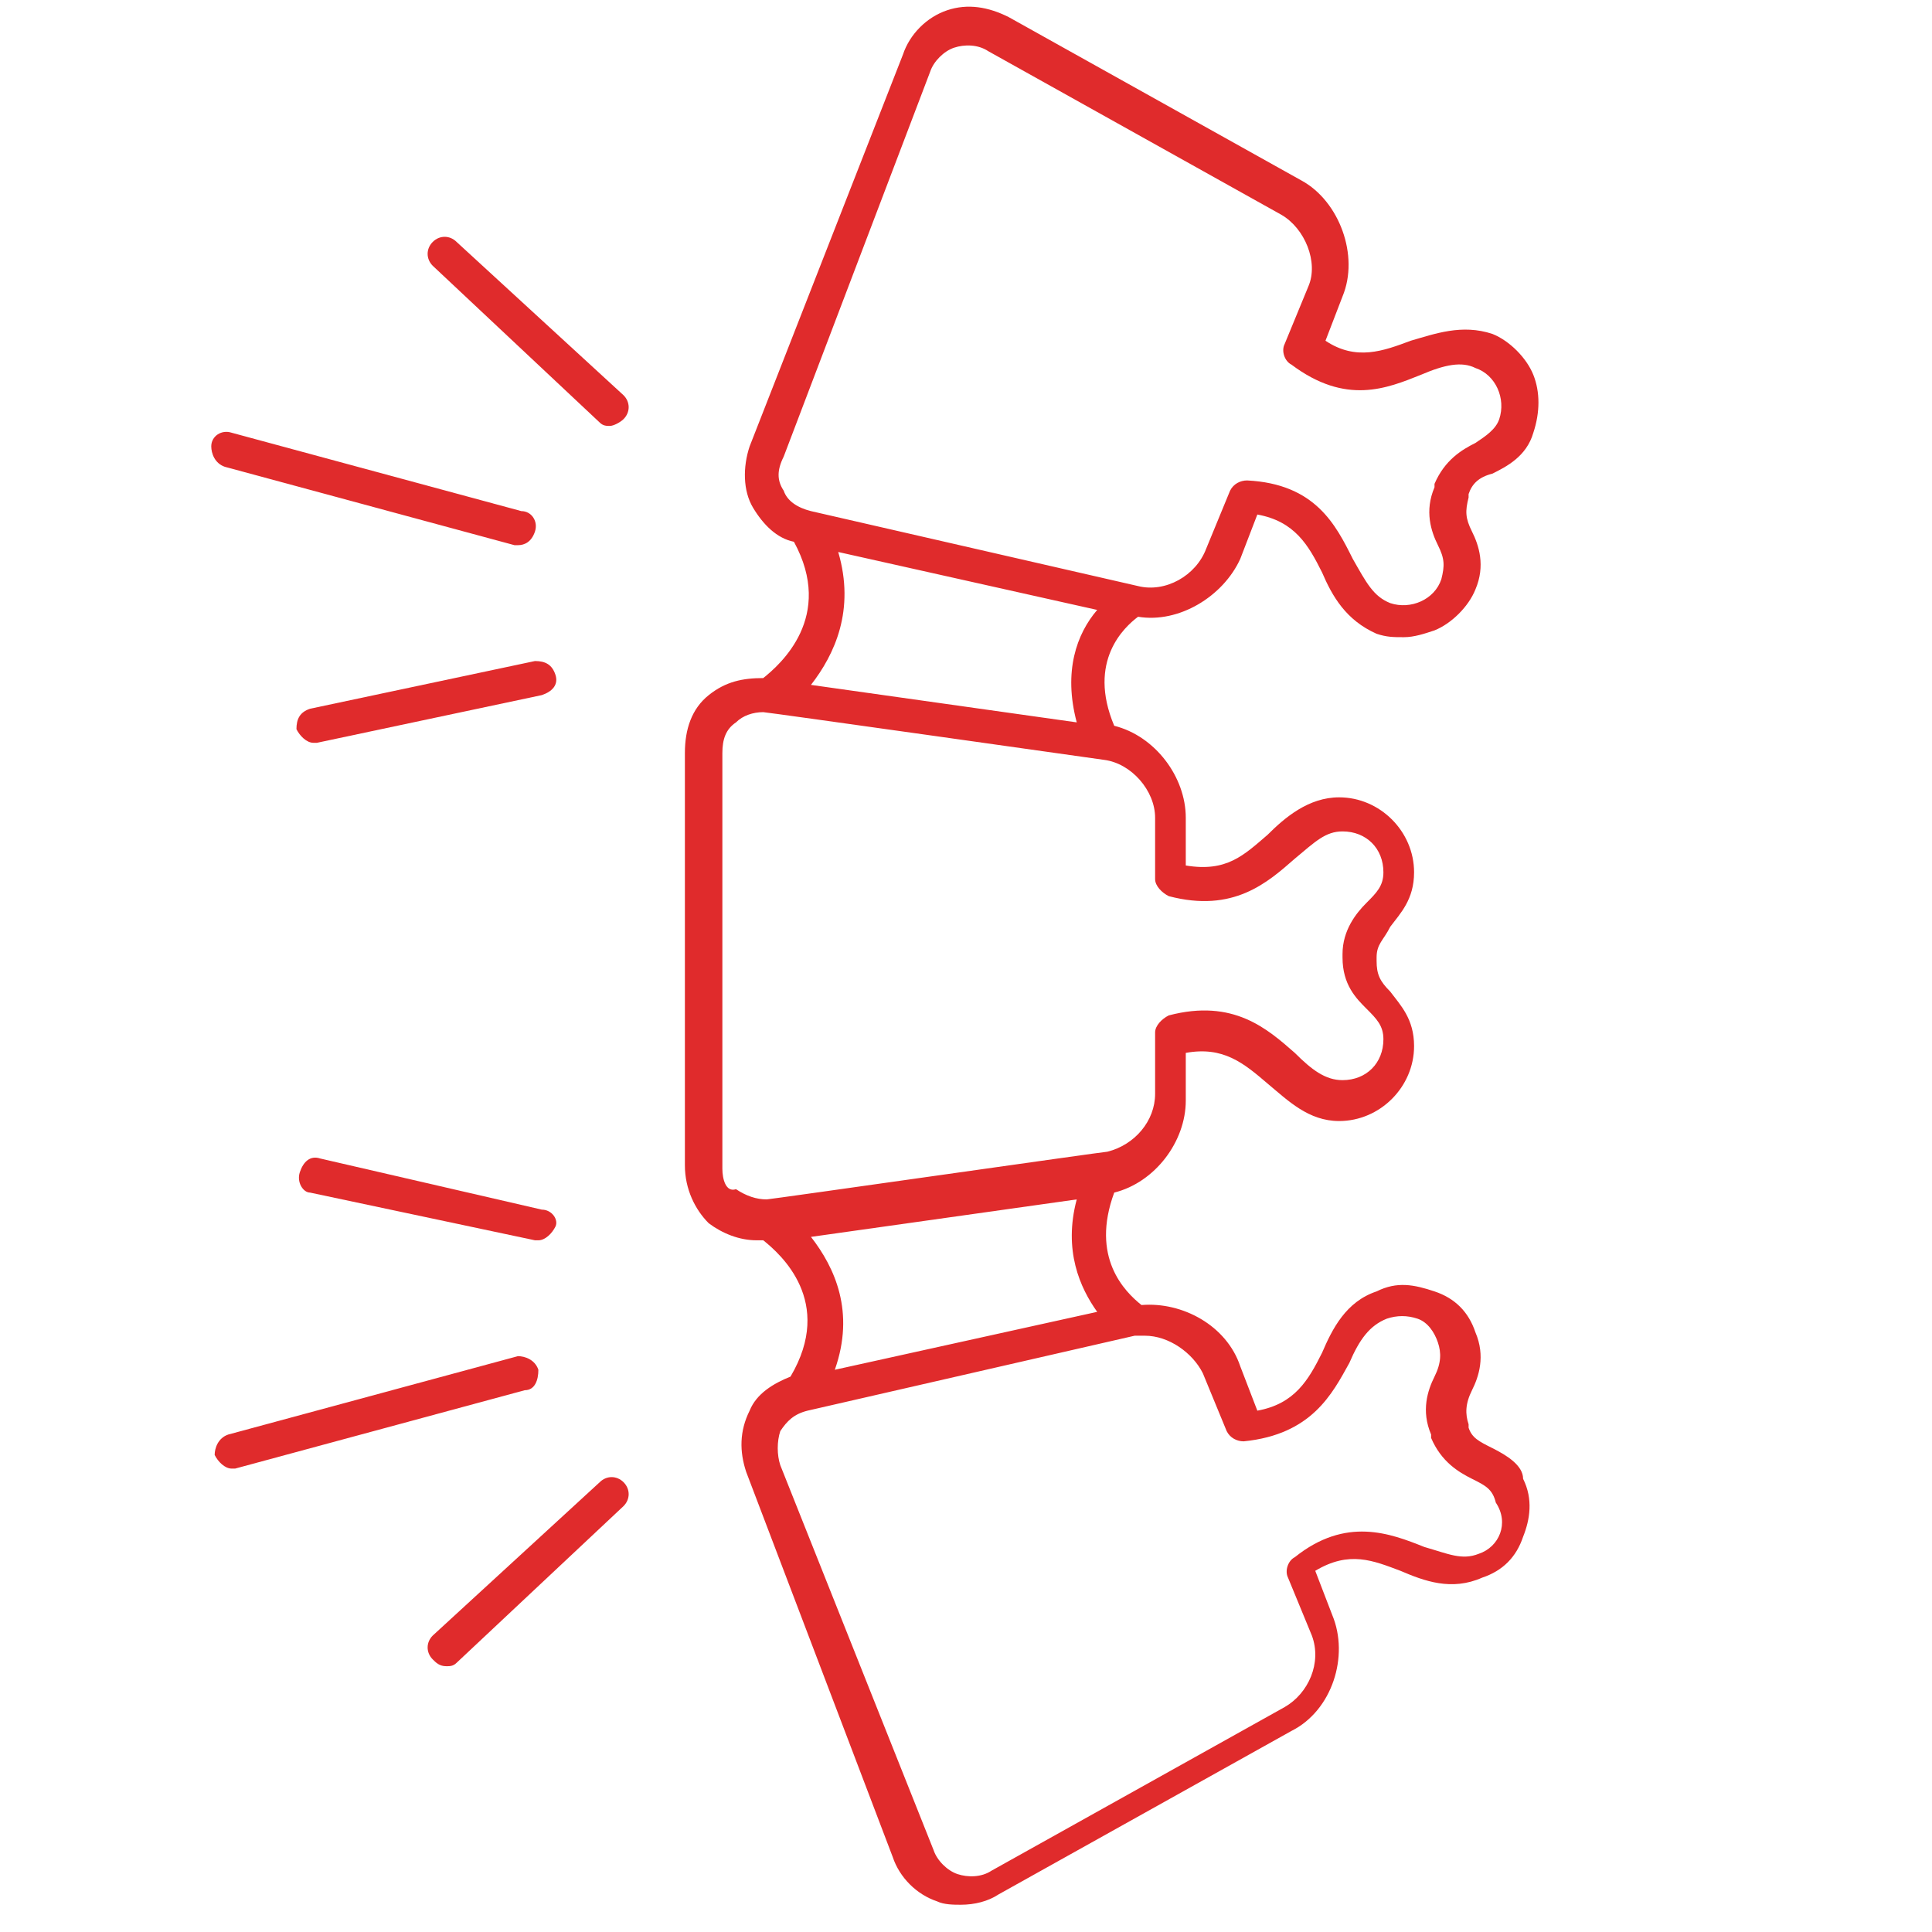 <?xml version="1.0" encoding="utf-8"?>
<!-- Generator: Adobe Illustrator 27.5.0, SVG Export Plug-In . SVG Version: 6.00 Build 0)  -->
<svg version="1.1" id="Layer_1" xmlns="http://www.w3.org/2000/svg" xmlns:xlink="http://www.w3.org/1999/xlink" x="0px" y="0px"
	 width="56.7px" height="56.7px" viewBox="0 0 56.7 56.7" style="enable-background:new 0 0 56.7 56.7;" xml:space="preserve">
<style type="text/css">
	.st0{fill:#E02B2C;}
</style>
<g>
	<path class="st0" d="M15.8,40.2c-0.1-0.3-0.4-0.4-0.6-0.4l-8.5,2.3c-0.3,0.1-0.4,0.4-0.4,0.6c0.1,0.2,0.3,0.4,0.5,0.4
		c0,0,0.1,0,0.1,0l8.5-2.3C15.7,40.8,15.8,40.5,15.8,40.2z"/>
	<path class="st0" d="M17.6,43.5L12.7,48c-0.2,0.2-0.2,0.5,0,0.7c0.1,0.1,0.2,0.2,0.4,0.2c0.1,0,0.2,0,0.3-0.1l4.9-4.6
		c0.2-0.2,0.2-0.5,0-0.7C18.1,43.3,17.8,43.3,17.6,43.5z"/>
	<path class="st0" d="M15.9,35.5L9.4,34c-0.3-0.1-0.5,0.1-0.6,0.4C8.7,34.7,8.9,35,9.1,35l6.6,1.4c0,0,0.1,0,0.1,0
		c0.2,0,0.4-0.2,0.5-0.4C16.4,35.8,16.2,35.5,15.9,35.5z"/>
	<path class="st0" d="M6.6,13.7l8.5,2.3c0,0,0.1,0,0.1,0c0.2,0,0.4-0.1,0.5-0.4c0.1-0.3-0.1-0.6-0.4-0.6l-8.5-2.3
		c-0.3-0.1-0.6,0.1-0.6,0.4C6.2,13.3,6.3,13.6,6.6,13.7z"/>
	<path class="st0" d="M13.4,7.1c-0.2-0.2-0.5-0.2-0.7,0c-0.2,0.2-0.2,0.5,0,0.7l4.9,4.6c0.1,0.1,0.2,0.1,0.3,0.1
		c0.1,0,0.3-0.1,0.4-0.2c0.2-0.2,0.2-0.5,0-0.7L13.4,7.1z"/>
	<path class="st0" d="M16.3,19.8c-0.1-0.3-0.3-0.4-0.6-0.4l-6.6,1.4c-0.3,0.1-0.4,0.3-0.4,0.6c0.1,0.2,0.3,0.4,0.5,0.4
		c0,0,0.1,0,0.1,0l6.6-1.4C16.2,20.3,16.4,20.1,16.3,19.8z"/>
	<path class="st0" d="M43.8,42.5c-0.4-0.2-0.6-0.3-0.7-0.6c0,0,0,0,0,0l0-0.1c-0.1-0.3-0.1-0.6,0.1-1c0.2-0.4,0.4-1,0.1-1.7
		c-0.2-0.6-0.6-1-1.2-1.2s-1.1-0.3-1.7,0c-0.9,0.3-1.3,1.1-1.6,1.8c-0.4,0.8-0.8,1.5-1.9,1.7l-0.5-1.3c-0.4-1.2-1.7-1.9-2.9-1.8
		C33,37.9,32,36.9,32.7,35c1.2-0.3,2.1-1.5,2.1-2.7v-1.4c1.1-0.2,1.7,0.3,2.4,0.9c0.6,0.5,1.2,1.1,2.1,1.1c1.2,0,2.2-1,2.2-2.2
		c0-0.8-0.4-1.2-0.7-1.6c-0.3-0.3-0.4-0.5-0.4-0.9v-0.1c0-0.4,0.2-0.5,0.4-0.9c0.3-0.4,0.7-0.8,0.7-1.6c0-1.2-1-2.2-2.2-2.2
		c-0.9,0-1.6,0.6-2.1,1.1c-0.7,0.6-1.2,1.1-2.4,0.9v-1.4c0-1.2-0.9-2.4-2.1-2.7c-0.8-1.9,0.3-2.9,0.7-3.2c1.2,0.2,2.5-0.6,3-1.7
		l0.5-1.3c1.1,0.2,1.5,0.9,1.9,1.7c0.3,0.7,0.7,1.4,1.6,1.8c0.3,0.1,0.5,0.1,0.8,0.1c0.3,0,0.6-0.1,0.9-0.2c0.5-0.2,1-0.7,1.2-1.2
		c0.3-0.7,0.1-1.3-0.1-1.7c-0.2-0.4-0.2-0.6-0.1-1l0-0.1c0,0,0,0,0,0c0.1-0.3,0.3-0.5,0.7-0.6c0.4-0.2,1-0.5,1.2-1.2
		c0.2-0.6,0.2-1.2,0-1.7c-0.2-0.5-0.7-1-1.2-1.2c-0.9-0.3-1.7,0-2.4,0.2c-0.8,0.3-1.6,0.6-2.5,0l0.5-1.3c0.5-1.2-0.1-2.8-1.2-3.4
		l-8.6-4.8c-0.6-0.3-1.2-0.4-1.8-0.2c-0.6,0.2-1.1,0.7-1.3,1.3L22,13.1c-0.2,0.6-0.2,1.3,0.1,1.8c0.3,0.5,0.7,0.9,1.2,1
		c1.2,2.2-0.4,3.6-0.9,4c-0.6,0-1.1,0.1-1.6,0.5c-0.5,0.4-0.7,1-0.7,1.7v12.1c0,0.7,0.3,1.3,0.7,1.7c0.4,0.3,0.9,0.5,1.4,0.5
		c0.1,0,0.1,0,0.2,0c0.5,0.4,2.1,1.8,0.8,4c-0.5,0.2-1,0.5-1.2,1c-0.3,0.6-0.3,1.2-0.1,1.8l4.3,11.3c0.2,0.6,0.7,1.1,1.3,1.3
		c0.2,0.1,0.5,0.1,0.7,0.1c0.4,0,0.8-0.1,1.1-0.3l8.6-4.8c1.2-0.6,1.7-2.2,1.2-3.4l-0.5-1.3c1-0.6,1.7-0.3,2.5,0
		c0.7,0.3,1.5,0.6,2.4,0.2c0.6-0.2,1-0.6,1.2-1.2c0.2-0.5,0.3-1.1,0-1.7C44.7,43,44.2,42.7,43.8,42.5z M23,14.4
		c-0.2-0.3-0.2-0.6,0-1l4.3-11.3c0.1-0.3,0.4-0.6,0.7-0.7c0.3-0.1,0.7-0.1,1,0.1l8.6,4.8c0.7,0.4,1.1,1.4,0.8,2.1l-0.7,1.7
		c-0.1,0.2,0,0.5,0.2,0.6c1.6,1.2,2.8,0.7,3.8,0.3c0.7-0.3,1.2-0.4,1.6-0.2c0.6,0.2,0.9,0.9,0.7,1.5c-0.1,0.3-0.4,0.5-0.7,0.7
		c-0.4,0.2-0.9,0.5-1.2,1.2l0,0.1C41.8,15,42,15.6,42.2,16c0.2,0.4,0.2,0.6,0.1,1c-0.2,0.6-0.9,0.9-1.5,0.7
		c-0.5-0.2-0.7-0.6-1.1-1.3c-0.5-1-1.1-2.2-3.1-2.3c0,0,0,0,0,0c-0.2,0-0.4,0.1-0.5,0.3l-0.7,1.7c-0.3,0.8-1.2,1.3-2,1.1L23.8,15
		C23.4,14.9,23.1,14.7,23,14.4z M24.6,16.2l7.6,1.7c-0.6,0.7-1,1.8-0.6,3.3l-7.8-1.1C24.5,19.2,25.1,17.9,24.6,16.2z M21.2,34.3
		V22.1c0-0.4,0.1-0.7,0.4-0.9c0.2-0.2,0.5-0.3,0.8-0.3c0.1,0,10,1.4,10,1.4c0.8,0.1,1.5,0.9,1.5,1.7v1.8c0,0.2,0.2,0.4,0.4,0.5
		c1.9,0.5,2.9-0.4,3.7-1.1c0.6-0.5,0.9-0.8,1.4-0.8c0.7,0,1.2,0.5,1.2,1.2c0,0.4-0.2,0.6-0.5,0.9c-0.3,0.3-0.7,0.8-0.7,1.5v0.1
		c0,0.8,0.4,1.2,0.7,1.5c0.3,0.3,0.5,0.5,0.5,0.9c0,0.7-0.5,1.2-1.2,1.2c-0.5,0-0.9-0.3-1.4-0.8c-0.8-0.7-1.8-1.6-3.7-1.1
		c-0.2,0.1-0.4,0.3-0.4,0.5v1.8c0,0.8-0.6,1.5-1.4,1.7c-0.1,0-9.9,1.4-10,1.4c-0.3,0-0.6-0.1-0.9-0.3C21.3,35,21.2,34.6,21.2,34.3z
		 M23.8,36.3l7.8-1.1c-0.4,1.5,0.1,2.6,0.6,3.3l-7.7,1.7C25.1,38.5,24.5,37.2,23.8,36.3z M43.4,45.6c-0.5,0.2-0.9,0-1.6-0.2
		c-1-0.4-2.3-0.9-3.8,0.3c-0.2,0.1-0.3,0.4-0.2,0.6l0.7,1.7c0.3,0.8-0.1,1.7-0.8,2.1l-8.6,4.8c-0.3,0.2-0.7,0.2-1,0.1
		c-0.3-0.1-0.6-0.4-0.7-0.7L22.9,43c-0.1-0.3-0.1-0.7,0-1c0.2-0.3,0.4-0.5,0.8-0.6l9.6-2.2c0.1,0,0.2,0,0.3,0c0.7,0,1.4,0.5,1.7,1.1
		l0.7,1.7c0.1,0.2,0.3,0.3,0.5,0.3c2-0.2,2.6-1.4,3.1-2.3c0.3-0.7,0.6-1.1,1.1-1.3c0.3-0.1,0.6-0.1,0.9,0c0.3,0.1,0.5,0.4,0.6,0.7
		c0.1,0.3,0.1,0.6-0.1,1c-0.2,0.4-0.4,1-0.1,1.7l0,0.1c0.3,0.7,0.8,1,1.2,1.2c0.4,0.2,0.6,0.3,0.7,0.7C44.3,44.7,44,45.4,43.4,45.6z
		"/>
</g>
</svg>
